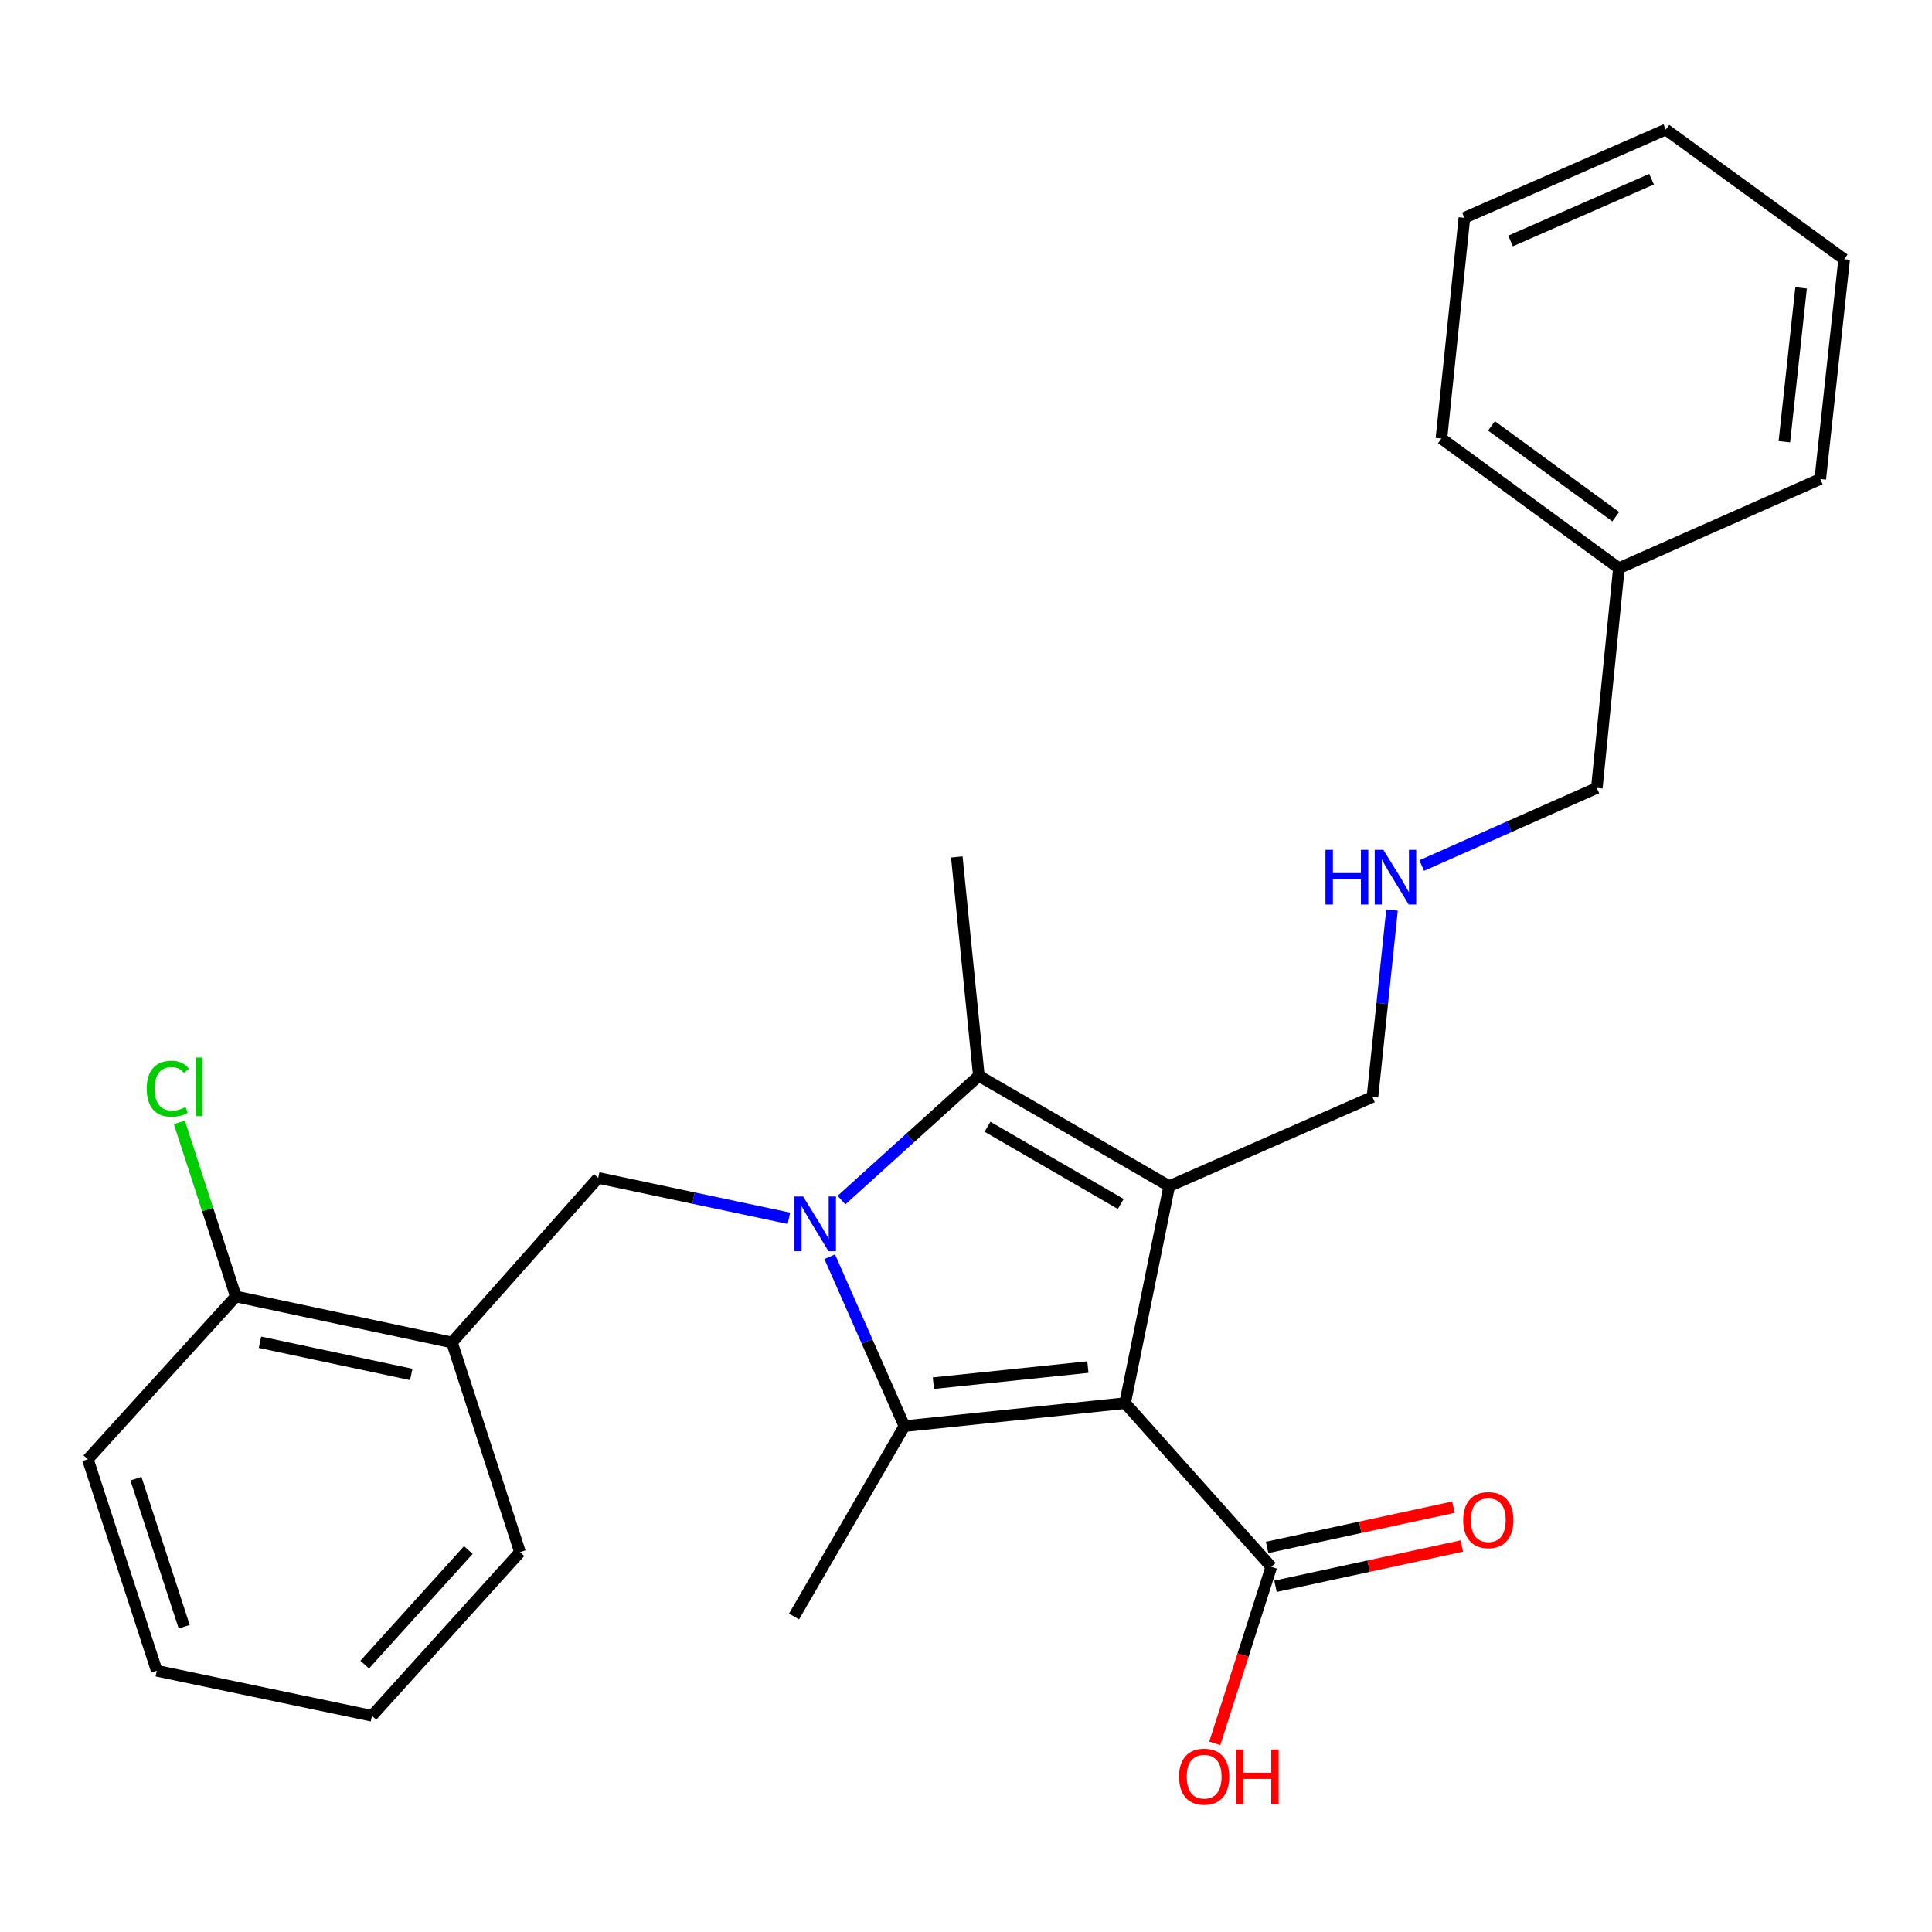 <?xml version='1.0' encoding='iso-8859-1'?>
<svg version='1.1' baseProfile='full'
              xmlns='http://www.w3.org/2000/svg'
                      xmlns:rdkit='http://www.rdkit.org/xml'
                      xmlns:xlink='http://www.w3.org/1999/xlink'
                  xml:space='preserve'
width='1000px' height='1000px' viewBox='0 0 1000 1000'>
<!-- END OF HEADER -->
<rect style='opacity:1.0;fill:#FFFFFF;stroke:none' width='1000' height='1000' x='0' y='0'> </rect>
<path class='bond-1' d='M 582.35,726.265 L 605.188,613.948' style='fill:none;fill-rule:evenodd;stroke:#000000;stroke-width:6px;stroke-linecap:butt;stroke-linejoin:miter;stroke-opacity:1' />
<path class='bond-2' d='M 582.35,726.265 L 468.113,738.169' style='fill:none;fill-rule:evenodd;stroke:#000000;stroke-width:6px;stroke-linecap:butt;stroke-linejoin:miter;stroke-opacity:1' />
<path class='bond-2' d='M 563.083,707.596 L 483.117,715.93' style='fill:none;fill-rule:evenodd;stroke:#000000;stroke-width:6px;stroke-linecap:butt;stroke-linejoin:miter;stroke-opacity:1' />
<path class='bond-5' d='M 582.35,726.265 L 658.027,811.002' style='fill:none;fill-rule:evenodd;stroke:#000000;stroke-width:6px;stroke-linecap:butt;stroke-linejoin:miter;stroke-opacity:1' />
<path class='bond-0' d='M 429.451,650.482 L 448.782,694.326' style='fill:none;fill-rule:evenodd;stroke:#0000FF;stroke-width:6px;stroke-linecap:butt;stroke-linejoin:miter;stroke-opacity:1' />
<path class='bond-0' d='M 448.782,694.326 L 468.113,738.169' style='fill:none;fill-rule:evenodd;stroke:#000000;stroke-width:6px;stroke-linecap:butt;stroke-linejoin:miter;stroke-opacity:1' />
<path class='bond-4' d='M 408.336,630.579 L 358.983,620.127' style='fill:none;fill-rule:evenodd;stroke:#0000FF;stroke-width:6px;stroke-linecap:butt;stroke-linejoin:miter;stroke-opacity:1' />
<path class='bond-4' d='M 358.983,620.127 L 309.629,609.675' style='fill:none;fill-rule:evenodd;stroke:#000000;stroke-width:6px;stroke-linecap:butt;stroke-linejoin:miter;stroke-opacity:1' />
<path class='bond-26' d='M 435.542,621.166 L 471.101,589.006' style='fill:none;fill-rule:evenodd;stroke:#0000FF;stroke-width:6px;stroke-linecap:butt;stroke-linejoin:miter;stroke-opacity:1' />
<path class='bond-26' d='M 471.101,589.006 L 506.661,556.847' style='fill:none;fill-rule:evenodd;stroke:#000000;stroke-width:6px;stroke-linecap:butt;stroke-linejoin:miter;stroke-opacity:1' />
<path class='bond-3' d='M 605.188,613.948 L 506.661,556.847' style='fill:none;fill-rule:evenodd;stroke:#000000;stroke-width:6px;stroke-linecap:butt;stroke-linejoin:miter;stroke-opacity:1' />
<path class='bond-3' d='M 580.097,623.175 L 511.128,583.204' style='fill:none;fill-rule:evenodd;stroke:#000000;stroke-width:6px;stroke-linecap:butt;stroke-linejoin:miter;stroke-opacity:1' />
<path class='bond-9' d='M 605.188,613.948 L 710.387,567.78' style='fill:none;fill-rule:evenodd;stroke:#000000;stroke-width:6px;stroke-linecap:butt;stroke-linejoin:miter;stroke-opacity:1' />
<path class='bond-11' d='M 468.113,738.169 L 410.99,836.696' style='fill:none;fill-rule:evenodd;stroke:#000000;stroke-width:6px;stroke-linecap:butt;stroke-linejoin:miter;stroke-opacity:1' />
<path class='bond-13' d='M 506.661,556.847 L 495.236,443.548' style='fill:none;fill-rule:evenodd;stroke:#000000;stroke-width:6px;stroke-linecap:butt;stroke-linejoin:miter;stroke-opacity:1' />
<path class='bond-6' d='M 309.629,609.675 L 233.929,694.858' style='fill:none;fill-rule:evenodd;stroke:#000000;stroke-width:6px;stroke-linecap:butt;stroke-linejoin:miter;stroke-opacity:1' />
<path class='bond-8' d='M 660.2,821.052 L 708.422,810.629' style='fill:none;fill-rule:evenodd;stroke:#000000;stroke-width:6px;stroke-linecap:butt;stroke-linejoin:miter;stroke-opacity:1' />
<path class='bond-8' d='M 708.422,810.629 L 756.644,800.206' style='fill:none;fill-rule:evenodd;stroke:#FF0000;stroke-width:6px;stroke-linecap:butt;stroke-linejoin:miter;stroke-opacity:1' />
<path class='bond-8' d='M 655.855,800.952 L 704.077,790.529' style='fill:none;fill-rule:evenodd;stroke:#000000;stroke-width:6px;stroke-linecap:butt;stroke-linejoin:miter;stroke-opacity:1' />
<path class='bond-8' d='M 704.077,790.529 L 752.299,780.105' style='fill:none;fill-rule:evenodd;stroke:#FF0000;stroke-width:6px;stroke-linecap:butt;stroke-linejoin:miter;stroke-opacity:1' />
<path class='bond-12' d='M 658.027,811.002 L 643.399,856.68' style='fill:none;fill-rule:evenodd;stroke:#000000;stroke-width:6px;stroke-linecap:butt;stroke-linejoin:miter;stroke-opacity:1' />
<path class='bond-12' d='M 643.399,856.68 L 628.771,902.357' style='fill:none;fill-rule:evenodd;stroke:#FF0000;stroke-width:6px;stroke-linecap:butt;stroke-linejoin:miter;stroke-opacity:1' />
<path class='bond-7' d='M 233.929,694.858 L 122.069,671.072' style='fill:none;fill-rule:evenodd;stroke:#000000;stroke-width:6px;stroke-linecap:butt;stroke-linejoin:miter;stroke-opacity:1' />
<path class='bond-7' d='M 212.873,711.405 L 134.571,694.754' style='fill:none;fill-rule:evenodd;stroke:#000000;stroke-width:6px;stroke-linecap:butt;stroke-linejoin:miter;stroke-opacity:1' />
<path class='bond-16' d='M 233.929,694.858 L 269.151,803.382' style='fill:none;fill-rule:evenodd;stroke:#000000;stroke-width:6px;stroke-linecap:butt;stroke-linejoin:miter;stroke-opacity:1' />
<path class='bond-14' d='M 122.069,671.072 L 107.452,626.006' style='fill:none;fill-rule:evenodd;stroke:#000000;stroke-width:6px;stroke-linecap:butt;stroke-linejoin:miter;stroke-opacity:1' />
<path class='bond-14' d='M 107.452,626.006 L 92.835,580.94' style='fill:none;fill-rule:evenodd;stroke:#00CC00;stroke-width:6px;stroke-linecap:butt;stroke-linejoin:miter;stroke-opacity:1' />
<path class='bond-18' d='M 122.069,671.072 L 45.455,755.306' style='fill:none;fill-rule:evenodd;stroke:#000000;stroke-width:6px;stroke-linecap:butt;stroke-linejoin:miter;stroke-opacity:1' />
<path class='bond-10' d='M 710.387,567.78 L 715.449,519.412' style='fill:none;fill-rule:evenodd;stroke:#000000;stroke-width:6px;stroke-linecap:butt;stroke-linejoin:miter;stroke-opacity:1' />
<path class='bond-10' d='M 715.449,519.412 L 720.51,471.043' style='fill:none;fill-rule:evenodd;stroke:#0000FF;stroke-width:6px;stroke-linecap:butt;stroke-linejoin:miter;stroke-opacity:1' />
<path class='bond-17' d='M 735.881,448.002 L 781.195,427.924' style='fill:none;fill-rule:evenodd;stroke:#0000FF;stroke-width:6px;stroke-linecap:butt;stroke-linejoin:miter;stroke-opacity:1' />
<path class='bond-17' d='M 781.195,427.924 L 826.508,407.845' style='fill:none;fill-rule:evenodd;stroke:#000000;stroke-width:6px;stroke-linecap:butt;stroke-linejoin:miter;stroke-opacity:1' />
<path class='bond-15' d='M 837.944,294.1 L 826.508,407.845' style='fill:none;fill-rule:evenodd;stroke:#000000;stroke-width:6px;stroke-linecap:butt;stroke-linejoin:miter;stroke-opacity:1' />
<path class='bond-19' d='M 837.944,294.1 L 746.078,226.98' style='fill:none;fill-rule:evenodd;stroke:#000000;stroke-width:6px;stroke-linecap:butt;stroke-linejoin:miter;stroke-opacity:1' />
<path class='bond-19' d='M 836.296,267.427 L 771.99,220.443' style='fill:none;fill-rule:evenodd;stroke:#000000;stroke-width:6px;stroke-linecap:butt;stroke-linejoin:miter;stroke-opacity:1' />
<path class='bond-20' d='M 837.944,294.1 L 942.172,247.933' style='fill:none;fill-rule:evenodd;stroke:#000000;stroke-width:6px;stroke-linecap:butt;stroke-linejoin:miter;stroke-opacity:1' />
<path class='bond-21' d='M 269.151,803.382 L 192.525,888.096' style='fill:none;fill-rule:evenodd;stroke:#000000;stroke-width:6px;stroke-linecap:butt;stroke-linejoin:miter;stroke-opacity:1' />
<path class='bond-21' d='M 242.406,802.294 L 188.768,861.594' style='fill:none;fill-rule:evenodd;stroke:#000000;stroke-width:6px;stroke-linecap:butt;stroke-linejoin:miter;stroke-opacity:1' />
<path class='bond-27' d='M 45.455,755.306 L 81.145,864.79' style='fill:none;fill-rule:evenodd;stroke:#000000;stroke-width:6px;stroke-linecap:butt;stroke-linejoin:miter;stroke-opacity:1' />
<path class='bond-27' d='M 70.36,765.355 L 95.344,841.993' style='fill:none;fill-rule:evenodd;stroke:#000000;stroke-width:6px;stroke-linecap:butt;stroke-linejoin:miter;stroke-opacity:1' />
<path class='bond-23' d='M 746.078,226.98 L 757.971,112.744' style='fill:none;fill-rule:evenodd;stroke:#000000;stroke-width:6px;stroke-linecap:butt;stroke-linejoin:miter;stroke-opacity:1' />
<path class='bond-24' d='M 942.172,247.933 L 954.545,134.165' style='fill:none;fill-rule:evenodd;stroke:#000000;stroke-width:6px;stroke-linecap:butt;stroke-linejoin:miter;stroke-opacity:1' />
<path class='bond-24' d='M 923.584,228.644 L 932.245,149.007' style='fill:none;fill-rule:evenodd;stroke:#000000;stroke-width:6px;stroke-linecap:butt;stroke-linejoin:miter;stroke-opacity:1' />
<path class='bond-22' d='M 192.525,888.096 L 81.145,864.79' style='fill:none;fill-rule:evenodd;stroke:#000000;stroke-width:6px;stroke-linecap:butt;stroke-linejoin:miter;stroke-opacity:1' />
<path class='bond-28' d='M 757.971,112.744 L 862.222,67.056' style='fill:none;fill-rule:evenodd;stroke:#000000;stroke-width:6px;stroke-linecap:butt;stroke-linejoin:miter;stroke-opacity:1' />
<path class='bond-28' d='M 781.863,124.726 L 854.839,92.744' style='fill:none;fill-rule:evenodd;stroke:#000000;stroke-width:6px;stroke-linecap:butt;stroke-linejoin:miter;stroke-opacity:1' />
<path class='bond-25' d='M 954.545,134.165 L 862.222,67.056' style='fill:none;fill-rule:evenodd;stroke:#000000;stroke-width:6px;stroke-linecap:butt;stroke-linejoin:miter;stroke-opacity:1' />
<path  class='atom-1' d='M 415.686 619.301
L 424.966 634.301
Q 425.886 635.781, 427.366 638.461
Q 428.846 641.141, 428.926 641.301
L 428.926 619.301
L 432.686 619.301
L 432.686 647.621
L 428.806 647.621
L 418.846 631.221
Q 417.686 629.301, 416.446 627.101
Q 415.246 624.901, 414.886 624.221
L 414.886 647.621
L 411.206 647.621
L 411.206 619.301
L 415.686 619.301
' fill='#0000FF'/>
<path  class='atom-9' d='M 757.344 786.804
Q 757.344 780.004, 760.704 776.204
Q 764.064 772.404, 770.344 772.404
Q 776.624 772.404, 779.984 776.204
Q 783.344 780.004, 783.344 786.804
Q 783.344 793.684, 779.944 797.604
Q 776.544 801.484, 770.344 801.484
Q 764.104 801.484, 760.704 797.604
Q 757.344 793.724, 757.344 786.804
M 770.344 798.284
Q 774.664 798.284, 776.984 795.404
Q 779.344 792.484, 779.344 786.804
Q 779.344 781.244, 776.984 778.444
Q 774.664 775.604, 770.344 775.604
Q 766.024 775.604, 763.664 778.404
Q 761.344 781.204, 761.344 786.804
Q 761.344 792.524, 763.664 795.404
Q 766.024 798.284, 770.344 798.284
' fill='#FF0000'/>
<path  class='atom-11' d='M 686.072 439.864
L 689.912 439.864
L 689.912 451.904
L 704.392 451.904
L 704.392 439.864
L 708.232 439.864
L 708.232 468.184
L 704.392 468.184
L 704.392 455.104
L 689.912 455.104
L 689.912 468.184
L 686.072 468.184
L 686.072 439.864
' fill='#0000FF'/>
<path  class='atom-11' d='M 716.032 439.864
L 725.312 454.864
Q 726.232 456.344, 727.712 459.024
Q 729.192 461.704, 729.272 461.864
L 729.272 439.864
L 733.032 439.864
L 733.032 468.184
L 729.152 468.184
L 719.192 451.784
Q 718.032 449.864, 716.792 447.664
Q 715.592 445.464, 715.232 444.784
L 715.232 468.184
L 711.552 468.184
L 711.552 439.864
L 716.032 439.864
' fill='#0000FF'/>
<path  class='atom-13' d='M 610.273 919.606
Q 610.273 912.806, 613.633 909.006
Q 616.993 905.206, 623.273 905.206
Q 629.553 905.206, 632.913 909.006
Q 636.273 912.806, 636.273 919.606
Q 636.273 926.486, 632.873 930.406
Q 629.473 934.286, 623.273 934.286
Q 617.033 934.286, 613.633 930.406
Q 610.273 926.526, 610.273 919.606
M 623.273 931.086
Q 627.593 931.086, 629.913 928.206
Q 632.273 925.286, 632.273 919.606
Q 632.273 914.046, 629.913 911.246
Q 627.593 908.406, 623.273 908.406
Q 618.953 908.406, 616.593 911.206
Q 614.273 914.006, 614.273 919.606
Q 614.273 925.326, 616.593 928.206
Q 618.953 931.086, 623.273 931.086
' fill='#FF0000'/>
<path  class='atom-13' d='M 639.673 905.526
L 643.513 905.526
L 643.513 917.566
L 657.993 917.566
L 657.993 905.526
L 661.833 905.526
L 661.833 933.846
L 657.993 933.846
L 657.993 920.766
L 643.513 920.766
L 643.513 933.846
L 639.673 933.846
L 639.673 905.526
' fill='#FF0000'/>
<path  class='atom-15' d='M 75.949 563.528
Q 75.949 556.488, 79.229 552.808
Q 82.549 549.088, 88.829 549.088
Q 94.669 549.088, 97.789 553.208
L 95.149 555.368
Q 92.869 552.368, 88.829 552.368
Q 84.549 552.368, 82.269 555.248
Q 80.029 558.088, 80.029 563.528
Q 80.029 569.128, 82.349 572.008
Q 84.709 574.888, 89.269 574.888
Q 92.389 574.888, 96.029 573.008
L 97.149 576.008
Q 95.669 576.968, 93.429 577.528
Q 91.189 578.088, 88.709 578.088
Q 82.549 578.088, 79.229 574.328
Q 75.949 570.568, 75.949 563.528
' fill='#00CC00'/>
<path  class='atom-15' d='M 101.229 547.368
L 104.909 547.368
L 104.909 577.728
L 101.229 577.728
L 101.229 547.368
' fill='#00CC00'/>
</svg>
